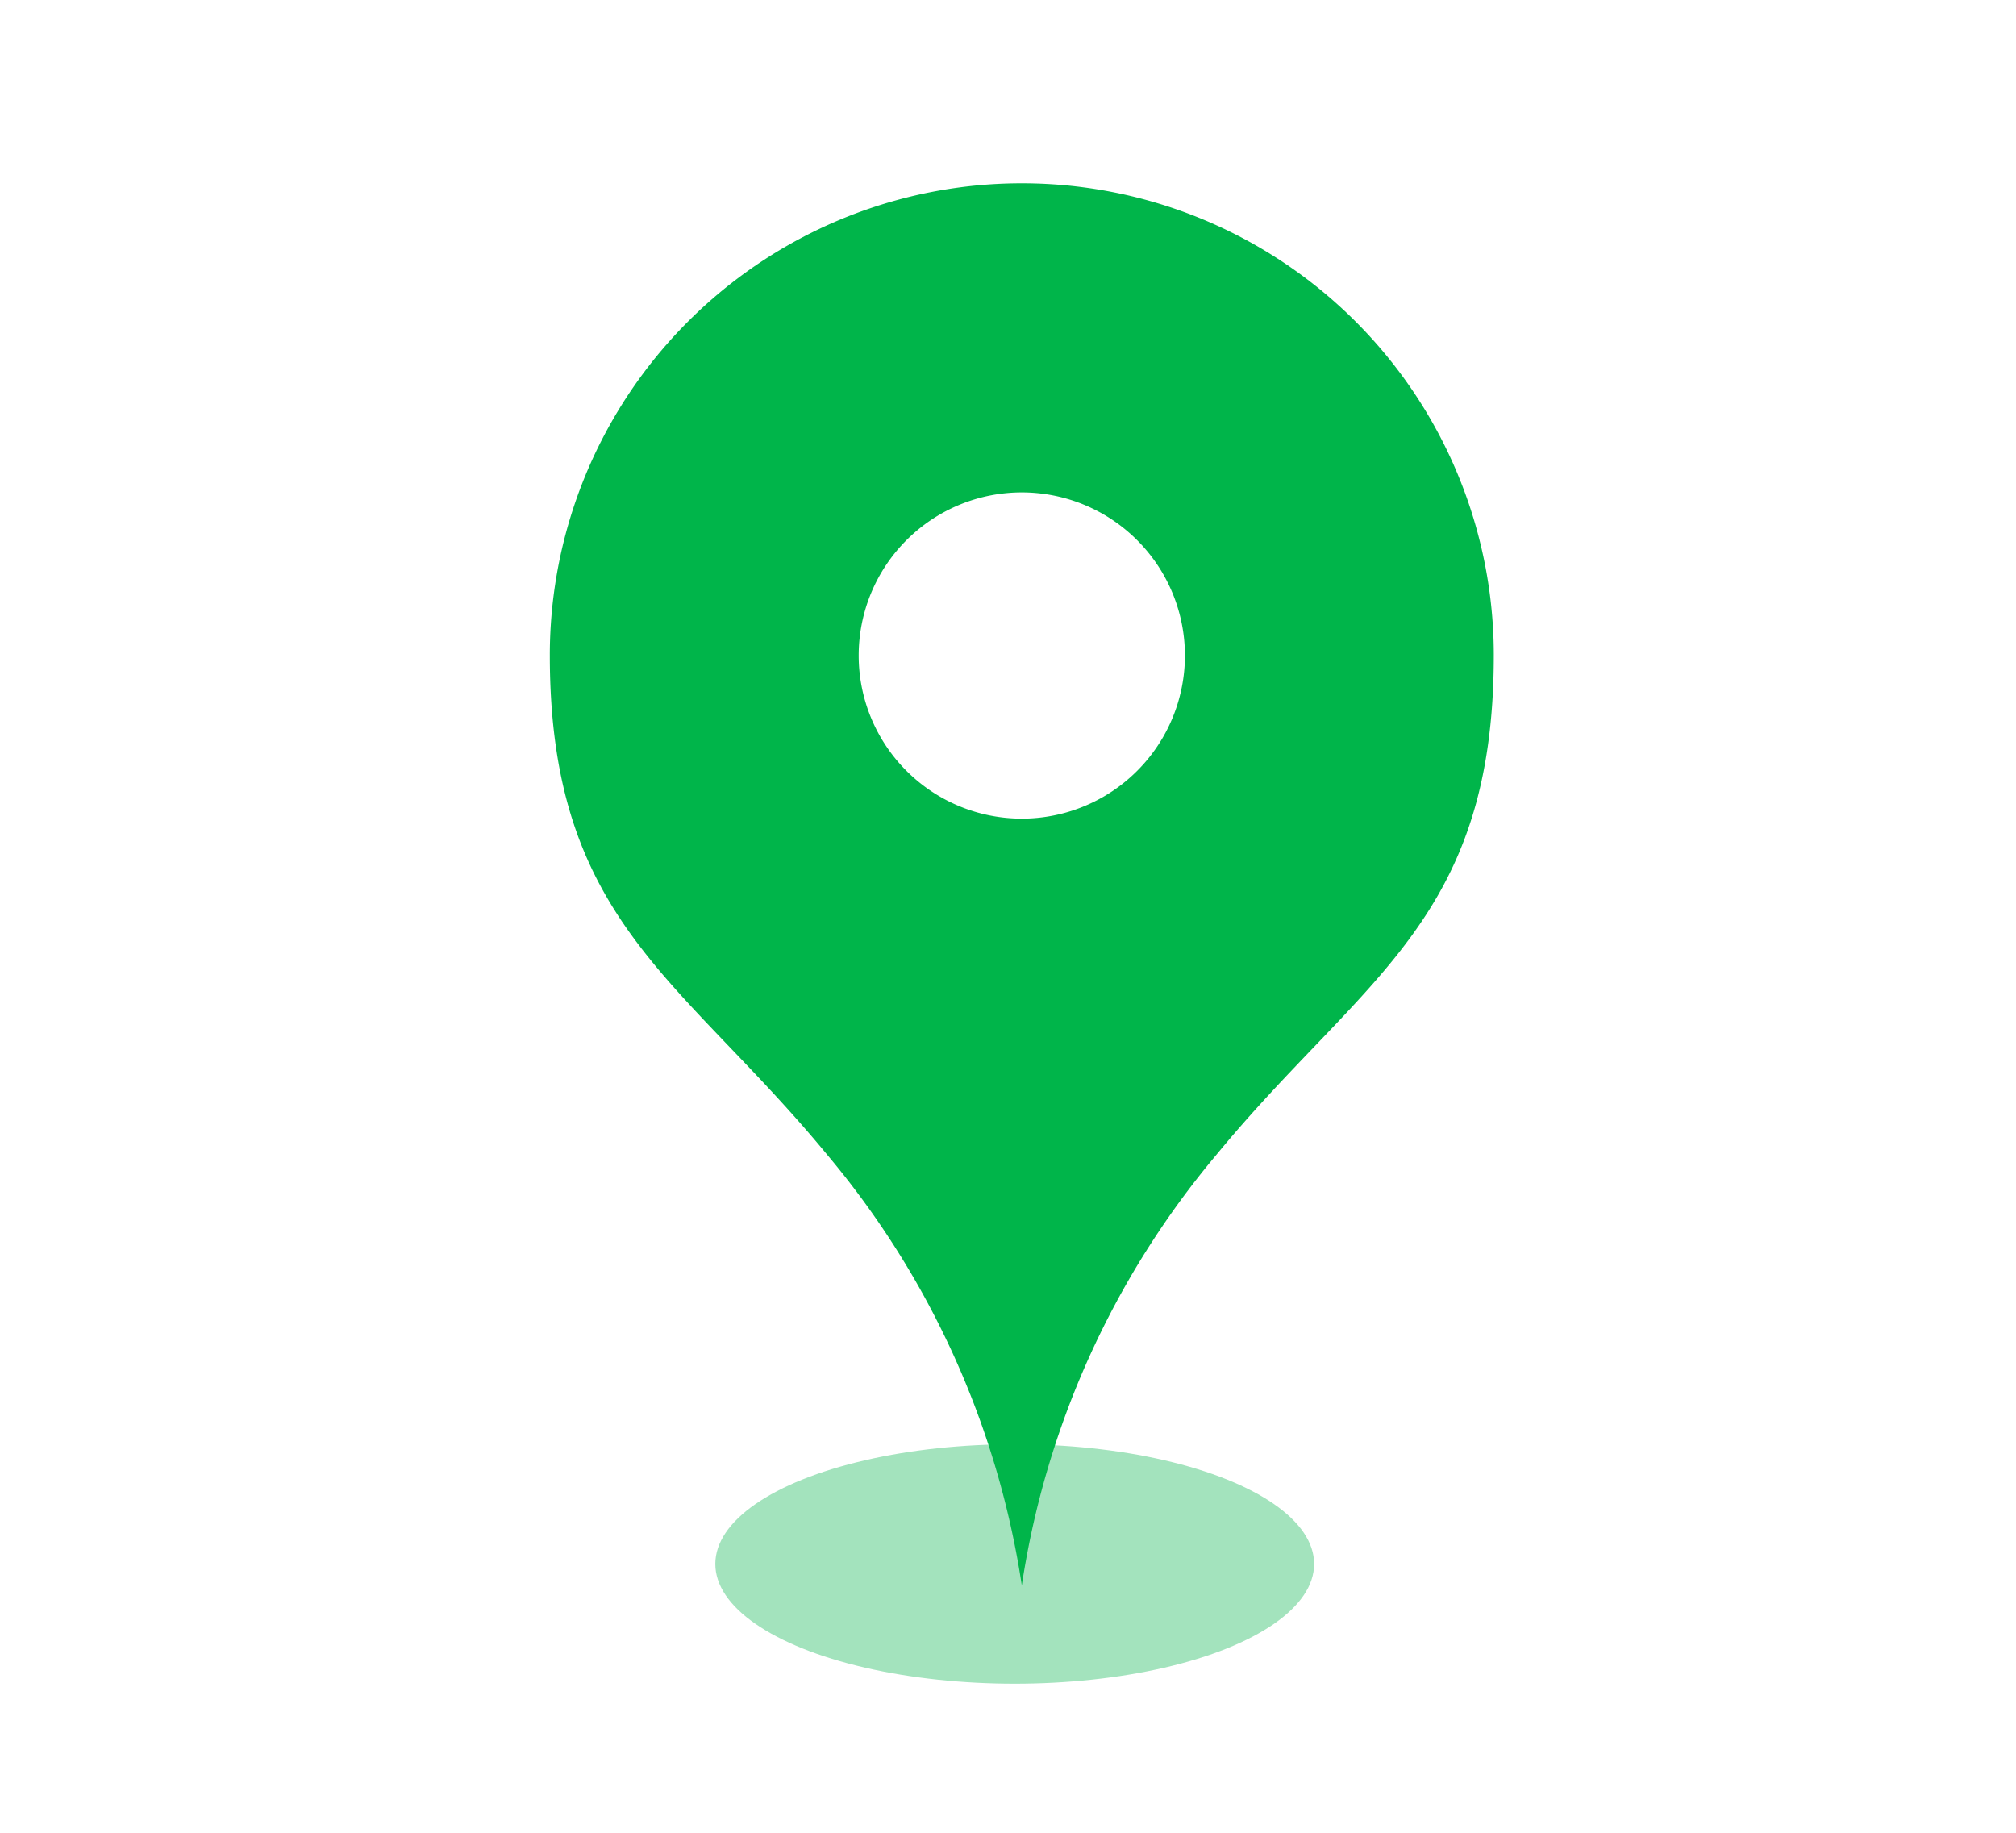 <svg xmlns="http://www.w3.org/2000/svg" xmlns:xlink="http://www.w3.org/1999/xlink" width="33" height="30" viewBox="0 0 33 30">
  <defs>
    <clipPath id="clip-path">
      <rect id="Rectangle_1777" data-name="Rectangle 1777" width="33" height="30" transform="translate(-5865 870)" fill="#fff"/>
    </clipPath>
  </defs>
  <g id="Mask_Group_31" data-name="Mask Group 31" transform="translate(5865 -870)" clip-path="url(#clip-path)">
    <g id="Group_4864" data-name="Group 4864" transform="translate(-0.156 -25.191)">
      <ellipse id="Ellipse_198" data-name="Ellipse 198" cx="4.901" cy="1.96" rx="4.901" ry="1.96" transform="translate(-5853.135 918.831)" fill="#a3e3bd"/>
      <g id="マップのピンアイコン_2_" data-name="マップのピンアイコン (2)" transform="translate(-5855.844 898.191)">
        <path id="Path_2895" data-name="Path 2895" d="M91.37,0a7.725,7.725,0,0,0-7.726,7.726c0,4.355,2.159,5.283,4.545,8.181a14.27,14.27,0,0,1,3.181,7.044,14.27,14.27,0,0,1,3.181-7.044c2.386-2.9,4.545-3.825,4.545-8.181A7.725,7.725,0,0,0,91.37,0Zm0,10.4a2.67,2.67,0,1,1,2.67-2.67A2.67,2.67,0,0,1,91.37,10.4Z" transform="translate(-83.644)" fill="#00b54a"/>
      </g>
    </g>
  </g>
</svg>
